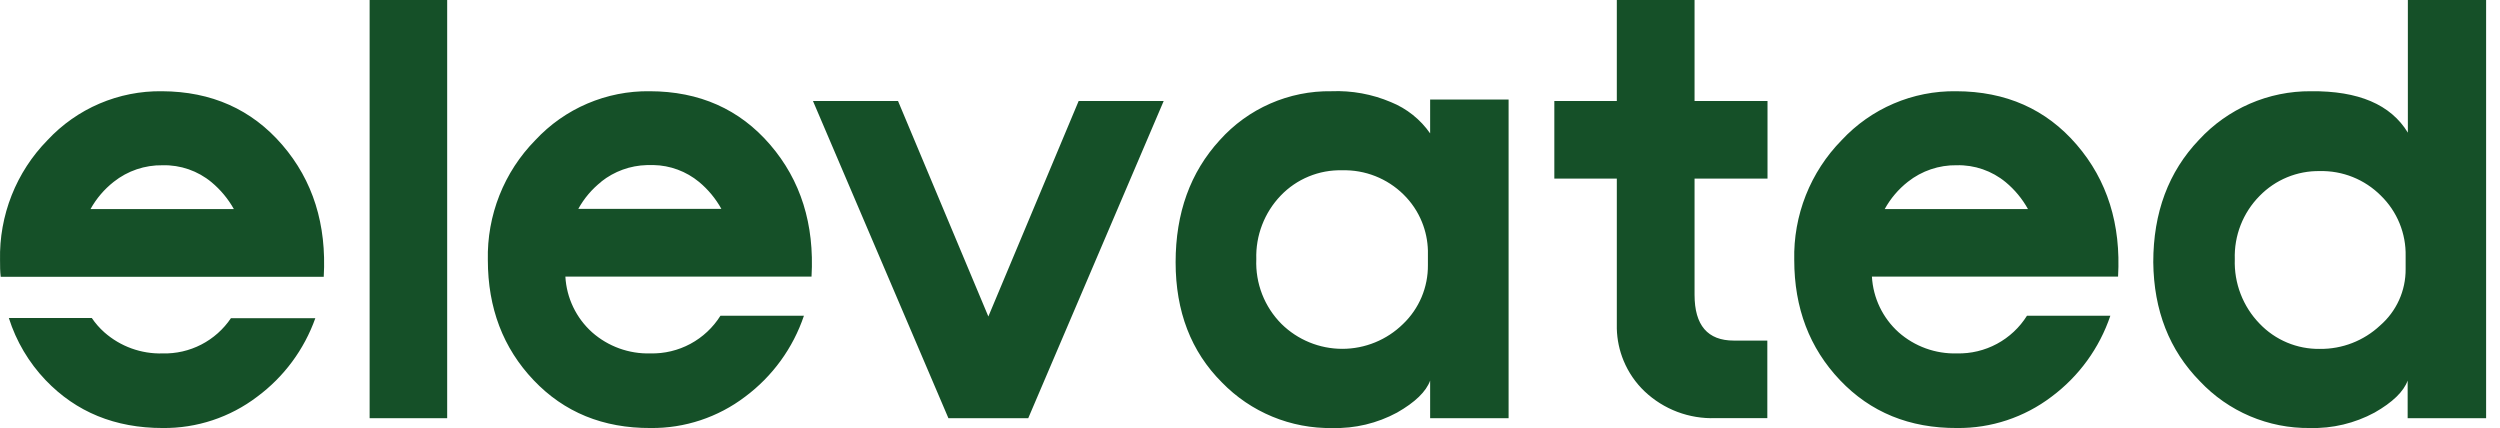 <svg width="146" height="25" viewBox="0 0 146 25" fill="none" xmlns="http://www.w3.org/2000/svg">
<path d="M77.754 5.328C78.945 5.28 80.132 5.497 81.229 5.963C82.153 6.336 82.95 6.971 83.52 7.79V5.811H88.102V24.424H83.52V22.226C83.287 22.868 82.642 23.495 81.588 24.095C80.429 24.721 79.125 25.033 77.808 24.997C76.608 25.018 75.417 24.791 74.308 24.333C73.199 23.875 72.196 23.194 71.36 22.333C69.558 20.532 68.656 18.192 68.656 15.315C68.656 12.439 69.514 10.063 71.23 8.188C72.05 7.271 73.056 6.542 74.182 6.049C75.308 5.556 76.526 5.309 77.754 5.328ZM145.189 24.423H140.607V22.226C140.374 22.868 139.729 23.495 138.675 24.095C137.516 24.721 136.212 25.032 134.895 24.996C133.695 25.01 132.505 24.775 131.401 24.306C130.296 23.836 129.3 23.142 128.477 22.268C126.69 20.451 125.782 18.133 125.751 15.315C125.751 12.413 126.642 10.029 128.423 8.164C129.254 7.263 130.264 6.545 131.387 6.057C132.511 5.568 133.724 5.32 134.949 5.328C137.731 5.298 139.621 6.104 140.619 7.747V0H145.189V24.423ZM5.361 18.571C5.569 18.88 5.816 19.161 6.094 19.408C7.032 20.236 8.249 20.676 9.499 20.64C10.283 20.66 11.06 20.482 11.756 20.122C12.453 19.763 13.048 19.233 13.486 18.583H18.415C17.762 20.416 16.58 22.013 15.017 23.17C13.431 24.375 11.49 25.017 9.499 24.996C6.725 24.996 4.447 24.065 2.665 22.202C1.681 21.172 0.946 19.93 0.516 18.571H5.361ZM37.943 5.328C40.844 5.333 43.189 6.374 44.976 8.45C46.763 10.527 47.569 13.095 47.393 16.152H33.018C33.087 17.402 33.649 18.573 34.58 19.408C35.518 20.235 36.735 20.675 37.985 20.639C38.799 20.658 39.604 20.466 40.321 20.08C41.038 19.694 41.642 19.128 42.075 18.438H46.95C46.312 20.328 45.114 21.979 43.514 23.169C41.928 24.374 39.987 25.017 37.996 24.996C35.222 25.009 32.944 24.078 31.163 22.202C29.381 20.327 28.49 17.987 28.49 15.185C28.461 13.892 28.692 12.607 29.167 11.405C29.643 10.203 30.355 9.108 31.261 8.187C32.114 7.269 33.149 6.541 34.3 6.049C35.451 5.557 36.692 5.311 37.943 5.328ZM114.234 5.328C117.143 5.333 119.491 6.374 121.278 8.45C123.065 10.527 123.87 13.095 123.695 16.152H109.32C109.389 17.402 109.951 18.573 110.881 19.408C111.82 20.235 113.037 20.675 114.287 20.639C115.1 20.658 115.906 20.466 116.622 20.08C117.339 19.694 117.944 19.128 118.376 18.438H123.245C122.607 20.328 121.408 21.979 119.808 23.169C118.222 24.374 116.281 25.017 114.29 24.996C111.516 25.009 109.238 24.078 107.456 22.202C105.675 20.327 104.784 17.987 104.784 15.185C104.754 13.892 104.984 12.607 105.459 11.405C105.935 10.203 106.647 9.108 107.552 8.187C108.405 7.269 109.44 6.541 110.59 6.049C111.741 5.556 112.982 5.311 114.234 5.328ZM26.115 24.423H21.586V0H26.115V24.423ZM57.72 18.483L62.994 5.897H67.96L60.049 24.423H55.388L47.477 5.897H52.444L57.72 18.483ZM98.962 5.897H103.223V10.431H98.962V17.215C98.962 18.998 99.726 19.89 101.253 19.89H103.212V24.419H100.18C99.423 24.445 98.668 24.321 97.958 24.054C97.249 23.786 96.6 23.381 96.049 22.86C95.517 22.355 95.097 21.741 94.817 21.062C94.572 20.468 94.438 19.835 94.422 19.194V10.431H90.773V5.897H94.422V0H98.962V5.897ZM135.48 9.991C134.825 9.98 134.175 10.103 133.57 10.352C132.964 10.602 132.416 10.974 131.959 11.443C131.479 11.928 131.103 12.506 130.854 13.142C130.605 13.777 130.489 14.457 130.512 15.14C130.488 15.832 130.603 16.522 130.852 17.168C131.101 17.814 131.477 18.404 131.959 18.9C132.413 19.376 132.959 19.752 133.565 20.006C134.171 20.26 134.823 20.386 135.48 20.376C136.784 20.391 138.043 19.902 138.996 19.011C139.468 18.602 139.847 18.096 140.105 17.526C140.363 16.957 140.493 16.338 140.489 15.713V14.964C140.504 14.305 140.383 13.65 140.133 13.04C139.884 12.43 139.51 11.878 139.038 11.42C138.572 10.954 138.016 10.586 137.405 10.341C136.793 10.095 136.139 9.977 135.48 9.991ZM78.377 9.945C77.711 9.928 77.048 10.051 76.431 10.305C75.814 10.559 75.257 10.939 74.795 11.421C74.322 11.914 73.952 12.496 73.707 13.134C73.461 13.772 73.346 14.453 73.368 15.136C73.339 15.834 73.455 16.531 73.708 17.183C73.962 17.834 74.348 18.425 74.841 18.92C75.788 19.851 77.063 20.372 78.39 20.372C79.717 20.372 80.992 19.851 81.939 18.92C82.403 18.476 82.771 17.942 83.021 17.351C83.27 16.759 83.396 16.122 83.39 15.479V14.631C83.375 14.06 83.258 13.497 83.043 12.967C82.798 12.361 82.43 11.812 81.962 11.355C81.491 10.891 80.93 10.527 80.314 10.284C79.698 10.042 79.039 9.926 78.377 9.945ZM9.453 5.328C12.352 5.341 14.696 6.386 16.486 8.463C18.275 10.54 19.081 13.107 18.906 16.164H0.041C0.003 15.843 0.002 15.518 0.002 15.185C-0.026 13.893 0.205 12.608 0.68 11.406C1.156 10.204 1.866 9.11 2.771 8.188C3.624 7.271 4.659 6.542 5.81 6.05C6.961 5.558 8.201 5.312 9.453 5.328ZM9.498 9.651C8.463 9.634 7.454 9.975 6.642 10.618C6.089 11.053 5.628 11.593 5.287 12.208H13.657C13.322 11.611 12.88 11.08 12.354 10.642C11.553 9.977 10.539 9.625 9.498 9.651ZM114.276 9.65C113.241 9.633 112.231 9.975 111.419 10.617C110.867 11.051 110.407 11.592 110.068 12.208H118.433C118.101 11.61 117.661 11.078 117.135 10.641C116.332 9.977 115.317 9.625 114.276 9.65ZM37.776 9.641C36.809 9.666 35.875 10.004 35.114 10.606H35.125C34.573 11.04 34.113 11.581 33.774 12.196H42.127C41.795 11.598 41.355 11.066 40.83 10.629C40.077 10.006 39.137 9.658 38.164 9.639L37.776 9.641Z" fill="#155028"/>
</svg>
